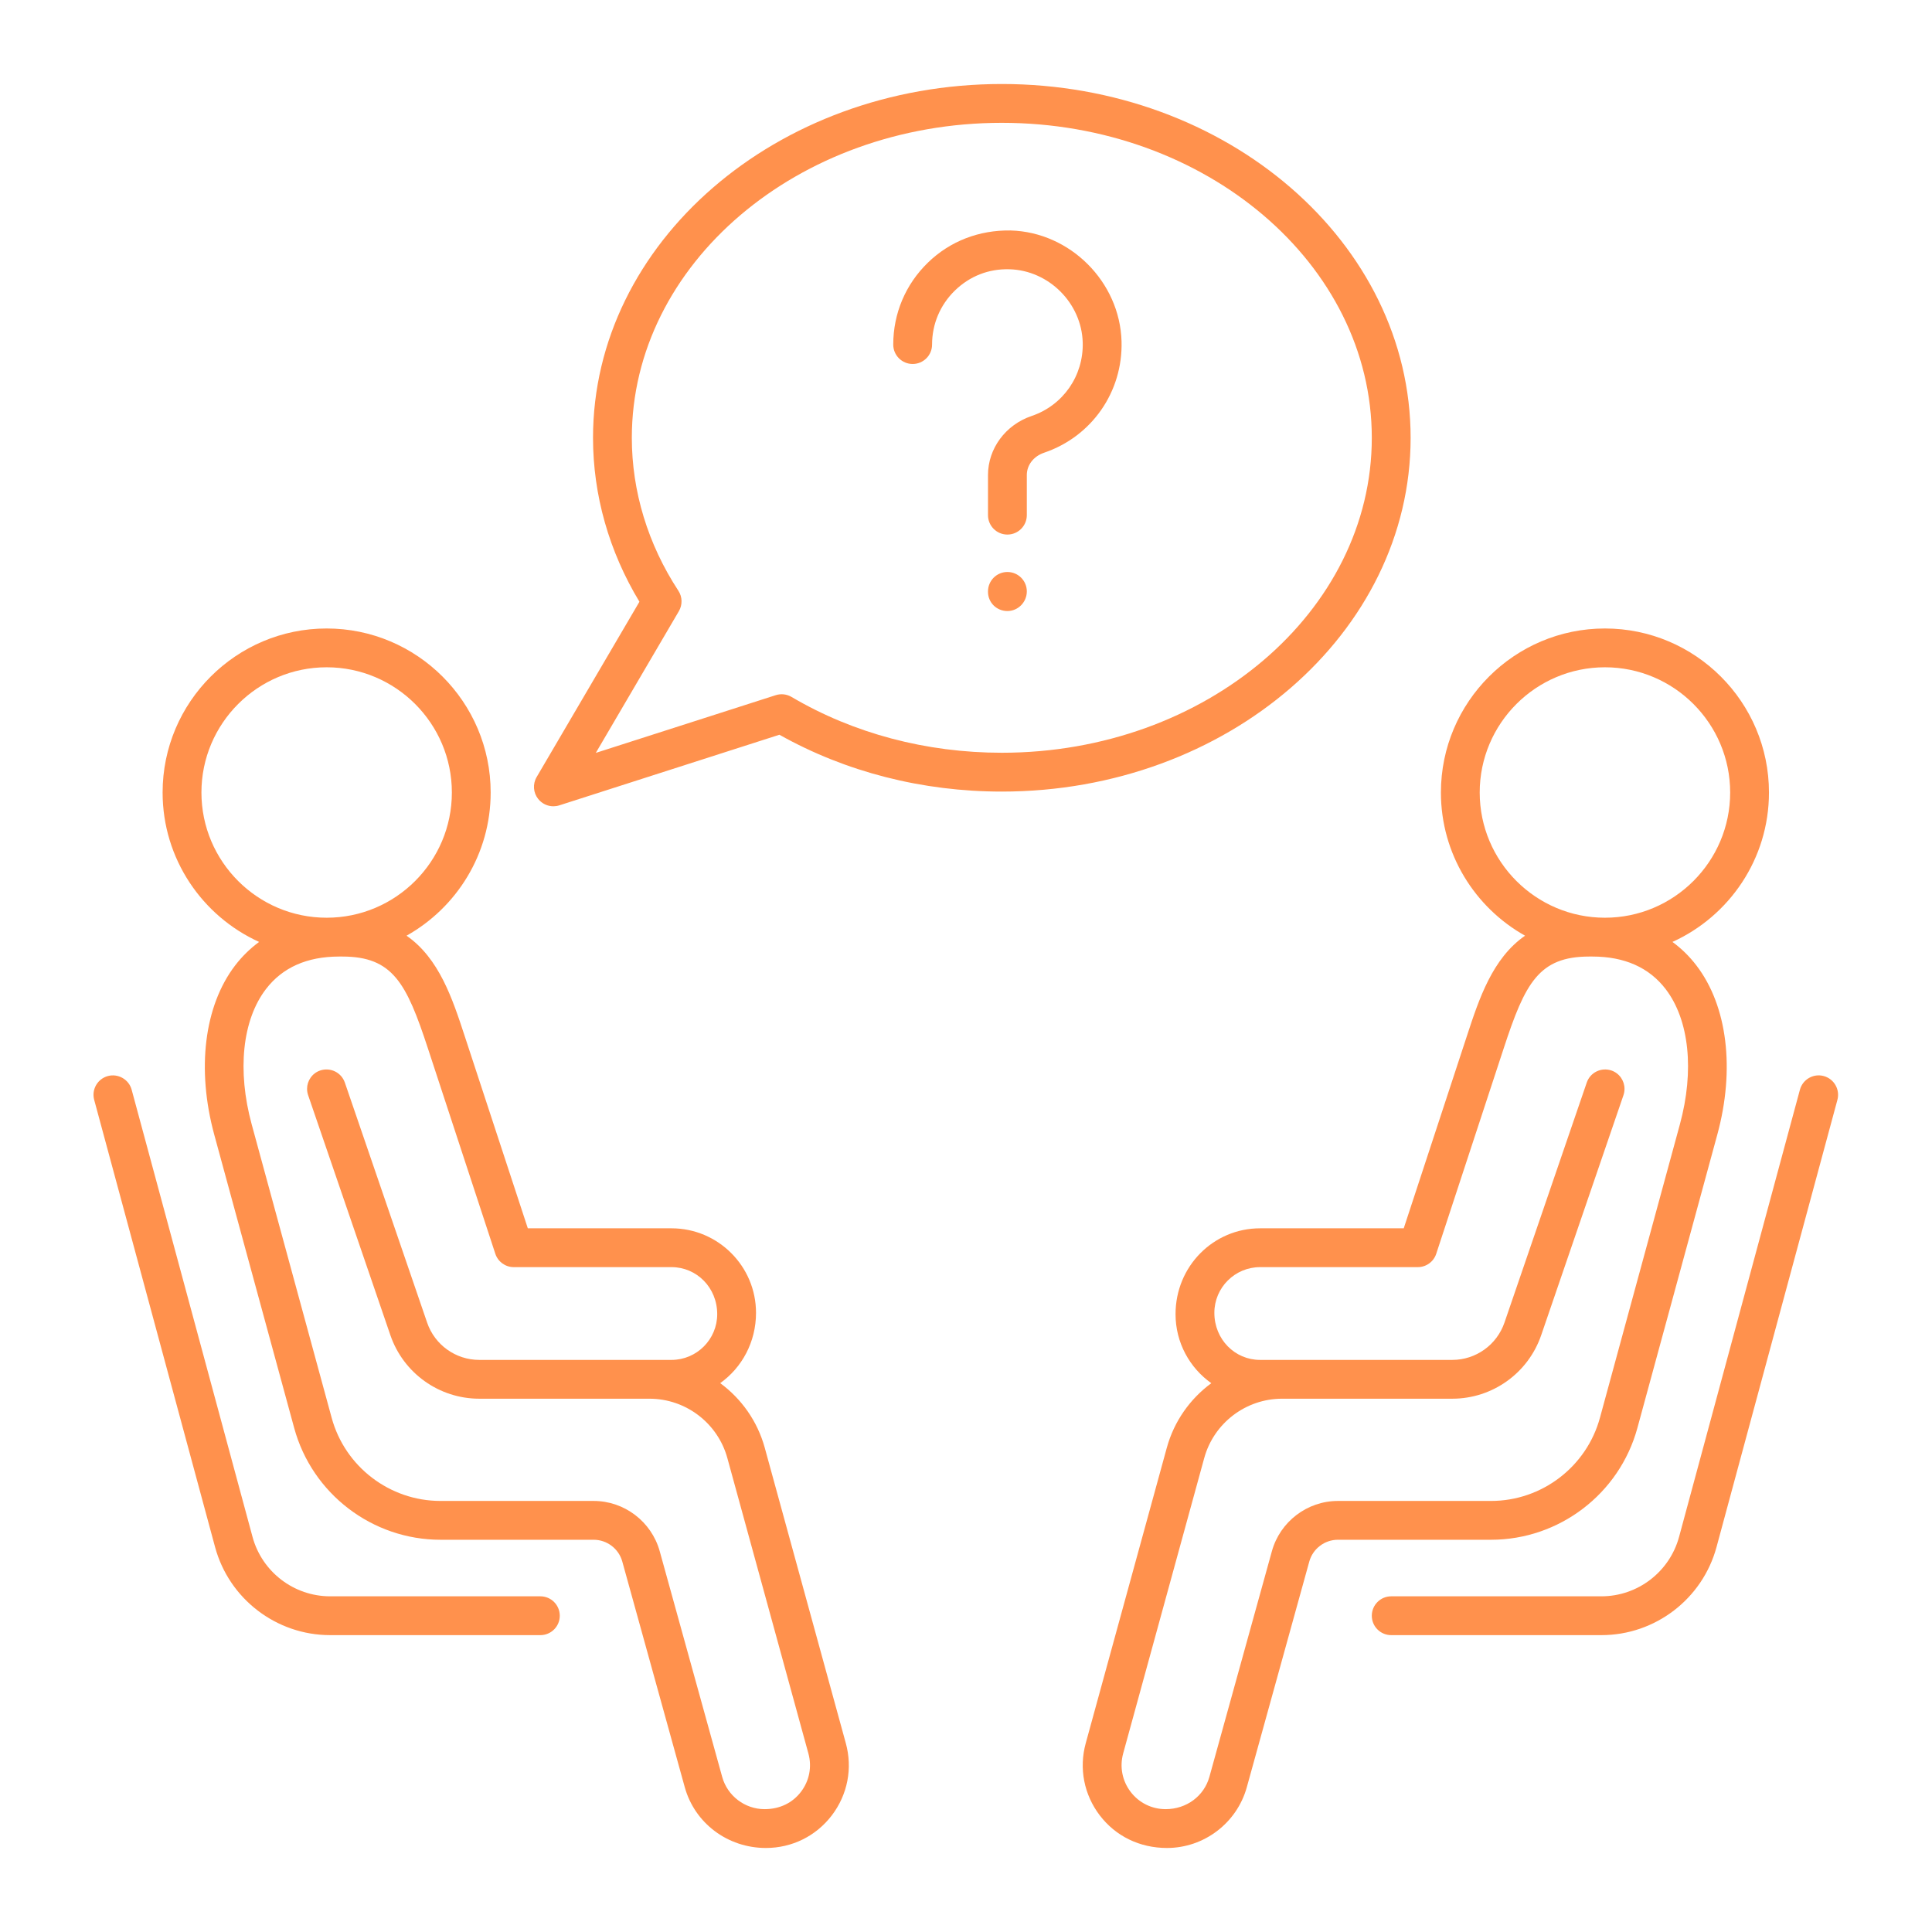 <svg xmlns="http://www.w3.org/2000/svg" xmlns:xlink="http://www.w3.org/1999/xlink" width="500" zoomAndPan="magnify" viewBox="0 0 375 375" height="500" preserveAspectRatio="xMidYMid meet" version="1.0"><defs><clipPath id="2548116707"><path d="M 103 16.27 L 274 16.27 L 274 157 L 103 157 Z M 103 16.27 " clip-rule="nonzero"/></clipPath></defs><g clip-path="url(#2548116707)"><path fill="#ff914d" d="M 194.453 146.109 C 179.773 146.109 165.656 142.363 153.633 135.273 C 152.711 134.73 151.594 134.605 150.566 134.934 L 115.645 146.137 L 131.766 118.633 C 132.492 117.398 132.457 115.863 131.672 114.664 C 125.758 105.637 122.637 95.367 122.637 84.98 C 122.637 51.27 154.855 23.84 194.453 23.84 C 234.051 23.84 266.266 51.27 266.266 84.98 C 266.266 118.688 234.051 146.109 194.453 146.109 Z M 273.801 84.98 C 273.801 47.109 238.207 16.305 194.453 16.305 C 150.699 16.305 115.105 47.109 115.105 84.98 C 115.105 96.082 118.211 107.031 124.113 116.797 L 104.16 150.828 C 103.371 152.176 103.492 153.871 104.469 155.086 C 105.199 155.996 106.285 156.5 107.406 156.5 C 107.789 156.5 108.184 156.441 108.559 156.32 L 151.285 142.613 C 164.141 149.836 179.023 153.645 194.453 153.645 C 238.207 153.645 273.801 122.844 273.801 84.98 " fill-opacity="1" fill-rule="nonzero"/></g><path fill="#ff914d" d="M 104.883 309.844 L 64.082 309.844 C 57.043 309.844 50.852 305.098 49.016 298.309 L 25.555 211.516 C 25.012 209.504 22.922 208.328 20.938 208.859 C 18.926 209.406 17.738 211.473 18.281 213.48 L 41.742 300.273 C 44.461 310.348 53.648 317.379 64.082 317.379 L 104.883 317.379 C 106.969 317.379 108.652 315.695 108.652 313.613 C 108.652 311.531 106.969 309.844 104.883 309.844 " fill-opacity="1" fill-rule="nonzero"/><path fill="#ff914d" d="M 155.465 347.793 C 153.832 349.934 151.355 351.156 148.41 351.156 C 144.586 351.156 141.195 348.582 140.176 344.895 L 128.047 301.078 C 126.449 295.344 121.188 291.332 115.23 291.332 L 85.5 291.332 C 75.652 291.332 66.961 284.699 64.375 275.191 L 48.859 218.258 C 46.004 207.797 47.035 197.98 51.609 191.996 C 54.816 187.793 59.605 185.664 65.832 185.664 L 66.441 185.664 C 76.23 185.664 78.891 190.805 83.035 203.426 L 96.141 243.355 C 96.648 244.902 98.094 245.949 99.719 245.949 L 130.336 245.949 C 135.23 245.949 139.211 249.926 139.211 255.078 C 139.211 259.973 135.23 263.957 130.336 263.957 L 93.031 263.957 C 88.457 263.957 84.387 261.051 82.906 256.719 L 66.934 210.125 C 66.254 208.156 64.121 207.121 62.148 207.781 C 60.582 208.316 59.602 209.781 59.602 211.344 C 59.602 211.75 59.668 212.164 59.805 212.566 L 75.773 259.16 C 78.301 266.531 85.238 271.488 93.031 271.488 L 126.066 271.488 C 133.102 271.488 139.312 276.223 141.176 283 L 156.91 340.352 C 157.621 342.945 157.098 345.652 155.465 347.793 Z M 39.098 153.824 C 39.098 140.426 50 129.52 63.402 129.52 C 76.805 129.52 87.707 140.426 87.707 153.824 C 87.707 167.223 76.805 178.129 63.402 178.129 C 50 178.129 39.098 167.223 39.098 153.824 Z M 148.438 281.008 C 147.023 275.848 143.902 271.488 139.793 268.465 C 143.996 265.465 146.742 260.508 146.742 254.82 C 146.742 245.773 139.383 238.414 130.336 238.414 L 102.449 238.414 L 90.191 201.078 C 87.828 193.863 85.242 186.012 78.91 181.617 C 88.641 176.164 95.238 165.754 95.238 153.824 C 95.238 136.273 80.953 121.988 63.402 121.988 C 45.848 121.988 31.562 136.273 31.562 153.824 C 31.562 166.711 39.262 177.824 50.293 182.828 C 48.551 184.109 46.984 185.637 45.621 187.418 C 39.637 195.254 38.129 207.527 41.586 220.238 L 57.102 277.172 C 60.582 289.945 72.262 298.867 85.5 298.867 L 115.23 298.867 C 117.812 298.867 120.098 300.602 120.785 303.09 L 132.914 346.902 C 134.836 353.844 141.207 358.691 148.664 358.691 C 153.727 358.691 158.391 356.383 161.457 352.363 C 164.52 348.336 165.516 343.234 164.172 338.355 L 148.438 281.008 " fill-opacity="1" fill-rule="nonzero"/><path fill="#ff914d" d="M 353.984 208.859 C 351.992 208.316 349.906 209.5 349.363 211.516 L 325.906 298.309 C 324.066 305.098 317.871 309.844 310.836 309.844 L 270.035 309.844 C 267.949 309.844 266.266 311.531 266.266 313.613 C 266.266 315.695 267.949 317.379 270.035 317.379 L 310.836 317.379 C 321.27 317.379 330.457 310.348 333.18 300.273 L 356.641 213.48 C 357.18 211.473 355.992 209.406 353.984 208.859 " fill-opacity="1" fill-rule="nonzero"/><path fill="#ff914d" d="M 246.875 301.082 L 234.742 344.891 C 233.719 348.582 230.332 351.156 226.246 351.156 C 223.566 351.156 221.086 349.934 219.453 347.797 C 217.824 345.652 217.297 342.945 218.004 340.352 L 233.742 283 C 235.605 276.223 241.816 271.488 248.844 271.488 L 281.887 271.488 C 289.672 271.488 296.609 266.539 299.145 259.16 L 315.117 212.566 C 315.25 212.164 315.316 211.75 315.316 211.344 C 315.316 209.781 314.336 208.316 312.773 207.781 C 310.797 207.121 308.66 208.156 307.988 210.125 L 292.016 256.715 C 290.527 261.047 286.457 263.957 281.887 263.957 L 244.582 263.957 C 239.688 263.957 235.707 259.973 235.707 254.82 C 235.707 249.926 239.688 245.949 244.582 245.949 L 275.195 245.949 C 276.82 245.949 278.27 244.902 278.773 243.355 L 291.887 203.426 C 296.027 190.805 298.688 185.664 308.477 185.664 L 309.086 185.664 C 315.312 185.664 320.098 187.793 323.312 191.996 C 327.883 197.98 328.91 207.797 326.059 218.258 L 310.547 275.191 C 307.953 284.695 299.266 291.332 289.41 291.332 L 259.691 291.332 C 253.734 291.332 248.469 295.344 246.875 301.082 Z M 287.211 153.824 C 287.211 140.426 298.117 129.52 311.516 129.52 C 324.918 129.52 335.824 140.426 335.824 153.824 C 335.824 167.223 324.918 178.129 311.516 178.129 C 298.117 178.129 287.211 167.223 287.211 153.824 Z M 317.816 277.172 L 333.324 220.238 C 336.793 207.527 335.285 195.262 329.293 187.422 C 327.934 185.637 326.367 184.109 324.621 182.828 C 335.656 177.824 343.355 166.711 343.355 153.824 C 343.355 136.273 329.07 121.988 311.516 121.988 C 293.965 121.988 279.68 136.273 279.68 153.824 C 279.68 165.754 286.277 176.164 296.012 181.617 C 289.676 186.012 287.09 193.863 284.727 201.078 L 272.465 238.414 L 244.582 238.414 C 235.531 238.414 228.172 245.773 228.172 255.078 C 228.172 260.605 230.914 265.5 235.113 268.477 C 231.008 271.496 227.895 275.848 226.477 281.008 L 210.742 338.355 C 209.402 343.234 210.398 348.34 213.465 352.363 C 216.531 356.383 221.191 358.691 226.508 358.691 C 233.707 358.691 240.078 353.844 242.004 346.902 L 254.133 303.094 C 254.824 300.602 257.109 298.867 259.691 298.867 L 289.41 298.867 C 302.652 298.867 314.332 289.945 317.816 277.172 " fill-opacity="1" fill-rule="nonzero"/><path fill="#ff914d" d="M 196.164 44.734 C 190.078 44.633 184.414 46.785 180.09 50.992 C 175.762 55.203 173.379 60.848 173.379 66.879 C 173.379 68.965 175.066 70.648 177.148 70.648 C 179.23 70.648 180.914 68.965 180.914 66.879 C 180.914 62.898 182.488 59.176 185.344 56.395 C 188.203 53.621 191.879 52.141 195.953 52.266 C 203.574 52.477 209.945 58.848 210.156 66.473 C 210.332 72.934 206.352 78.668 200.238 80.742 C 195.172 82.453 191.77 87.062 191.77 92.203 L 191.77 99.988 C 191.77 102.074 193.453 103.758 195.535 103.758 C 197.617 103.758 199.305 102.074 199.305 99.988 L 199.305 92.203 C 199.305 90.266 200.617 88.566 202.652 87.875 C 211.914 84.738 217.961 76.051 217.691 66.262 C 217.367 54.711 207.711 45.055 196.164 44.734 " fill-opacity="1" fill-rule="nonzero"/><path fill="#ff914d" d="M 195.535 111.023 C 193.453 111.023 191.77 112.711 191.77 114.789 L 191.77 114.879 C 191.77 116.965 193.453 118.602 195.535 118.602 C 197.617 118.602 199.305 116.871 199.305 114.789 C 199.305 112.711 197.617 111.023 195.535 111.023 " fill-opacity="1" fill-rule="nonzero"/></svg>